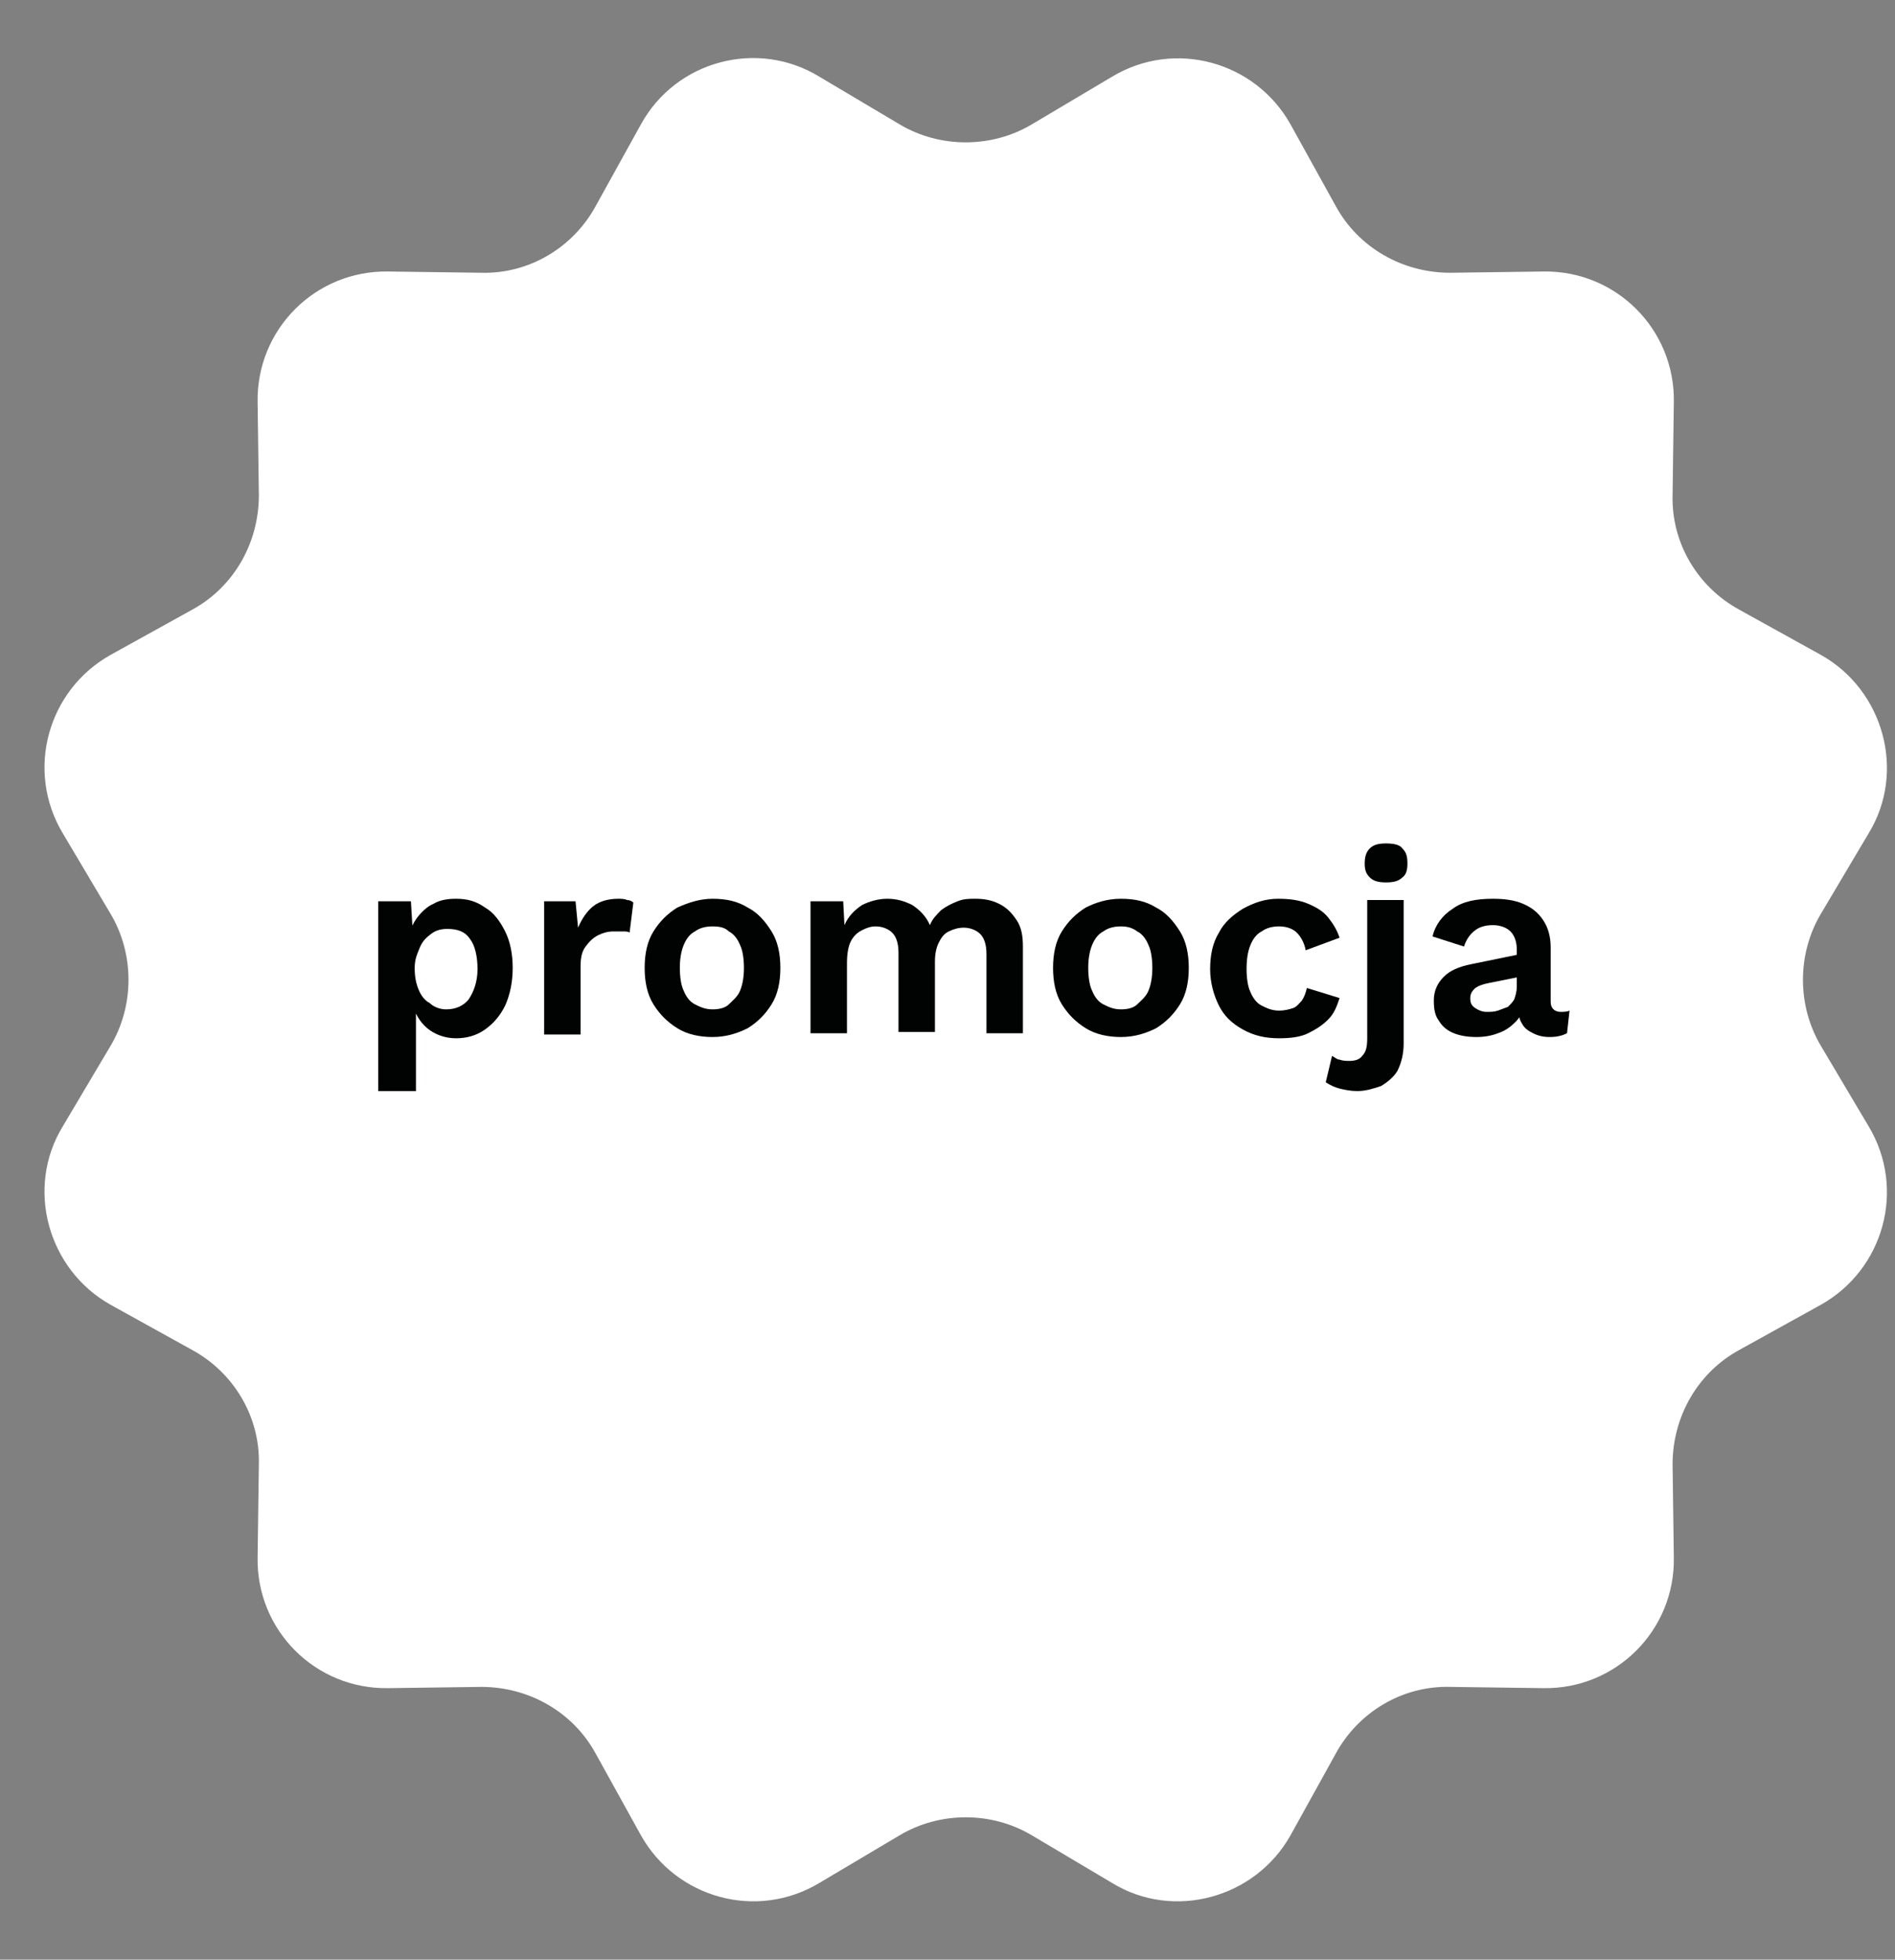 <?xml version="1.0" encoding="utf-8"?>
<!-- Generator: Adobe Illustrator 16.0.3, SVG Export Plug-In . SVG Version: 6.00 Build 0)  -->
<!DOCTYPE svg PUBLIC "-//W3C//DTD SVG 1.1//EN" "http://www.w3.org/Graphics/SVG/1.1/DTD/svg11.dtd">
<svg version="1.1" id="Warstwa_1" xmlns="http://www.w3.org/2000/svg" xmlns:xlink="http://www.w3.org/1999/xlink" x="0px" y="0px"
	 width="150.8px" height="155.9px" viewBox="0 0 150.8 155.9" style="enable-background:new 0 0 150.8 155.9;" xml:space="preserve"
	>
<rect x="0" y="0" width="150.8" height="155.9" fill="#808080" stroke="none"/>
<style type="text/css">
<![CDATA[
	.st0{fill:#010202;}
	.st1{fill-rule:evenodd;clip-rule:evenodd;fill:#FFFFFF;}
]]>
</style>
<path class="st1" d="M82.1,146c-3.2-1.9-7.3-1.9-10.5,0l-6.4,3.8c-5,3-11.4,1.2-14.2-3.8l-3.6-6.5c-1.8-3.3-5.3-5.3-9.1-5.3
	l-7.4,0.1c-5.8,0.1-10.5-4.6-10.4-10.4l0.1-7.4c0.1-3.8-2-7.3-5.3-9.1l-6.5-3.6c-5-2.8-6.8-9.3-3.8-14.2l3.8-6.4
	c1.9-3.2,1.9-7.3,0-10.5l-3.8-6.4c-3-5-1.2-11.4,3.8-14.2l6.5-3.6c3.3-1.8,5.3-5.3,5.3-9.1l-0.1-7.4c-0.1-5.8,4.6-10.5,10.4-10.4
	l7.4,0.1c3.8,0.1,7.3-2,9.1-5.3l3.6-6.5c2.8-5.1,9.3-6.8,14.2-3.8l6.4,3.8c3.2,1.9,7.3,1.9,10.5,0l6.4-3.8c5-3,11.4-1.2,14.2,3.8
	l3.6,6.5c1.8,3.3,5.3,5.3,9.1,5.3l7.4-0.1c5.8-0.1,10.5,4.6,10.4,10.4l-0.1,7.4c-0.1,3.8,2,7.3,5.3,9.1l6.5,3.6
	c5,2.8,6.8,9.3,3.8,14.2l-3.8,6.4c-1.9,3.2-1.9,7.3,0,10.5l3.8,6.4c3,5,1.2,11.4-3.8,14.2l-6.5,3.6c-3.3,1.8-5.3,5.3-5.3,9.1
	l0.1,7.4c0.1,5.8-4.6,10.5-10.4,10.4l-7.4-0.1c-3.8-0.1-7.3,2-9.1,5.3l-3.6,6.5c-2.8,5-9.3,6.8-14.2,3.8L82.1,146z"/>
<g>
	<path class="st0" d="M30.1,86.7V71.7h2.6l0.2,3.3l-0.4-0.4c0.1-0.6,0.4-1.2,0.7-1.6s0.8-0.9,1.3-1.1c0.5-0.3,1.1-0.4,1.8-0.4
		c0.9,0,1.6,0.2,2.3,0.7c0.7,0.4,1.2,1.1,1.6,1.9c0.4,0.8,0.6,1.8,0.6,2.9s-0.2,2.1-0.6,3c-0.4,0.8-0.9,1.4-1.6,1.9
		s-1.5,0.7-2.3,0.7c-0.9,0-1.7-0.3-2.3-0.8c-0.6-0.5-1-1.2-1.2-2l0.3-0.4v7.4H30.1z M35.5,80.3c0.8,0,1.4-0.3,1.8-0.8
		c0.4-0.6,0.7-1.4,0.7-2.4s-0.2-1.9-0.6-2.4c-0.4-0.6-1-0.8-1.8-0.8c-0.5,0-0.9,0.1-1.3,0.4c-0.4,0.3-0.7,0.6-0.9,1.1S33,76.3,33,77
		c0,0.7,0.1,1.2,0.3,1.7c0.2,0.5,0.5,0.9,0.9,1.1C34.5,80.1,35,80.3,35.5,80.3z"/>
	<path class="st0" d="M43.3,82.2V71.7h2.5l0.2,2.1c0.3-0.7,0.7-1.3,1.2-1.7c0.5-0.4,1.2-0.6,2-0.6c0.2,0,0.5,0,0.7,0.1
		c0.2,0,0.4,0.1,0.5,0.2l-0.3,2.4c-0.1-0.1-0.3-0.1-0.5-0.1c-0.2,0-0.5,0-0.8,0c-0.4,0-0.8,0.1-1.2,0.3c-0.4,0.2-0.7,0.5-1,0.9
		s-0.4,0.9-0.4,1.6v5.4H43.3z"/>
	<path class="st0" d="M56.7,71.5c1.1,0,2,0.2,2.8,0.7c0.8,0.4,1.4,1.1,1.9,1.9c0.5,0.8,0.7,1.8,0.7,2.9c0,1.1-0.2,2.1-0.7,2.9
		c-0.5,0.8-1.1,1.4-1.9,1.9c-0.8,0.4-1.7,0.7-2.8,0.7c-1,0-2-0.2-2.8-0.7s-1.4-1.1-1.9-1.9c-0.5-0.8-0.7-1.8-0.7-2.9
		c0-1.1,0.2-2.1,0.7-2.9s1.1-1.4,1.9-1.9C54.8,71.8,55.7,71.5,56.7,71.5z M56.7,73.7c-0.5,0-1,0.1-1.4,0.4c-0.4,0.2-0.7,0.6-0.9,1.1
		c-0.2,0.5-0.3,1.1-0.3,1.8c0,0.7,0.1,1.4,0.3,1.8c0.2,0.5,0.5,0.9,0.9,1.1s0.8,0.4,1.4,0.4c0.5,0,1-0.1,1.3-0.4s0.7-0.6,0.9-1.1
		c0.2-0.5,0.3-1.1,0.3-1.8c0-0.7-0.1-1.4-0.3-1.8c-0.2-0.5-0.5-0.9-0.9-1.1C57.7,73.8,57.3,73.7,56.7,73.7z"/>
	<path class="st0" d="M64.5,82.2V71.7h2.6l0.1,1.9c0.3-0.7,0.8-1.2,1.4-1.6c0.6-0.3,1.3-0.5,2-0.5c0.8,0,1.4,0.2,2,0.5
		c0.6,0.4,1.1,0.9,1.4,1.6c0.2-0.5,0.5-0.8,0.9-1.2c0.4-0.3,0.8-0.5,1.3-0.7c0.5-0.2,0.9-0.2,1.4-0.2c0.7,0,1.3,0.1,1.9,0.4
		c0.6,0.3,1,0.7,1.4,1.3s0.5,1.3,0.5,2.1v6.9h-2.9v-6.3c0-0.8-0.2-1.3-0.5-1.6c-0.3-0.3-0.8-0.5-1.3-0.5c-0.4,0-0.8,0.1-1.2,0.3
		s-0.6,0.5-0.8,0.9c-0.2,0.4-0.3,0.9-0.3,1.5v5.6h-2.9v-6.3c0-0.8-0.2-1.3-0.5-1.6c-0.3-0.3-0.8-0.5-1.3-0.5c-0.4,0-0.7,0.1-1.1,0.3
		c-0.4,0.2-0.7,0.5-0.9,0.9s-0.3,1-0.3,1.7v5.6H64.5z"/>
	<path class="st0" d="M89.2,71.5c1.1,0,2,0.2,2.8,0.7c0.8,0.4,1.4,1.1,1.9,1.9c0.5,0.8,0.7,1.8,0.7,2.9c0,1.1-0.2,2.1-0.7,2.9
		c-0.5,0.8-1.1,1.4-1.9,1.9c-0.8,0.4-1.7,0.7-2.8,0.7c-1,0-2-0.2-2.8-0.7s-1.4-1.1-1.9-1.9c-0.5-0.8-0.7-1.8-0.7-2.9
		c0-1.1,0.2-2.1,0.7-2.9s1.1-1.4,1.9-1.9C87.2,71.8,88.1,71.5,89.2,71.5z M89.2,73.7c-0.5,0-1,0.1-1.4,0.4c-0.4,0.2-0.7,0.6-0.9,1.1
		c-0.2,0.5-0.3,1.1-0.3,1.8c0,0.7,0.1,1.4,0.3,1.8c0.2,0.5,0.5,0.9,0.9,1.1s0.8,0.4,1.4,0.4c0.5,0,1-0.1,1.3-0.4s0.7-0.6,0.9-1.1
		c0.2-0.5,0.3-1.1,0.3-1.8c0-0.7-0.1-1.4-0.3-1.8c-0.2-0.5-0.5-0.9-0.9-1.1C90.1,73.8,89.7,73.7,89.2,73.7z"/>
	<path class="st0" d="M101.7,71.5c0.9,0,1.7,0.1,2.4,0.4c0.7,0.3,1.2,0.6,1.6,1.1c0.4,0.5,0.7,1,0.9,1.6l-2.7,1
		c-0.1-0.6-0.4-1.1-0.7-1.4c-0.3-0.3-0.8-0.5-1.4-0.5c-0.5,0-1,0.1-1.4,0.4c-0.4,0.2-0.7,0.6-0.9,1.1c-0.2,0.5-0.3,1.1-0.3,1.9
		c0,0.7,0.1,1.4,0.3,1.8c0.2,0.5,0.5,0.9,0.9,1.1c0.4,0.2,0.8,0.4,1.4,0.4c0.4,0,0.8-0.1,1.1-0.2s0.5-0.4,0.7-0.6
		c0.2-0.3,0.3-0.6,0.4-1l2.6,0.8c-0.2,0.6-0.4,1.2-0.9,1.7s-1,0.8-1.6,1.1s-1.4,0.4-2.3,0.4c-1.1,0-2-0.2-2.9-0.7s-1.5-1.1-1.9-1.9
		c-0.4-0.8-0.7-1.8-0.7-2.9s0.2-2.1,0.7-2.9c0.4-0.8,1.1-1.4,1.9-1.9C99.8,71.8,100.7,71.5,101.7,71.5z"/>
	<path class="st0" d="M111.7,71.7V83c0,0.9-0.2,1.6-0.5,2.2c-0.3,0.5-0.8,0.9-1.3,1.2c-0.6,0.2-1.2,0.4-1.9,0.4
		c-0.5,0-1-0.1-1.4-0.2c-0.4-0.1-0.8-0.3-1.1-0.5l0.5-2.1c0.2,0.1,0.4,0.3,0.6,0.3c0.3,0.1,0.5,0.1,0.8,0.1c0.4,0,0.8-0.1,1-0.4
		c0.3-0.3,0.4-0.7,0.4-1.4v-11H111.7z M110.3,70.2c-0.6,0-1-0.1-1.3-0.4c-0.3-0.3-0.4-0.6-0.4-1.1c0-0.5,0.1-0.9,0.4-1.2
		c0.3-0.3,0.7-0.4,1.3-0.4s1.1,0.1,1.3,0.4c0.3,0.3,0.4,0.6,0.4,1.2c0,0.5-0.1,0.9-0.4,1.1C111.3,70.1,110.9,70.2,110.3,70.2z"/>
	<path class="st0" d="M120.7,75.5c0-0.6-0.2-1.1-0.5-1.4c-0.3-0.3-0.8-0.5-1.4-0.5c-0.5,0-1,0.1-1.4,0.4c-0.4,0.3-0.7,0.7-0.9,1.3
		l-2.5-0.8c0.2-0.9,0.8-1.7,1.6-2.2c0.8-0.6,1.9-0.8,3.2-0.8c0.9,0,1.7,0.1,2.4,0.4s1.2,0.7,1.6,1.3c0.4,0.6,0.6,1.3,0.6,2.2v4.3
		c0,0.5,0.3,0.8,0.8,0.8c0.2,0,0.5,0,0.7-0.1l-0.2,1.8c-0.4,0.2-0.8,0.3-1.4,0.3c-0.5,0-0.9-0.1-1.3-0.3s-0.7-0.4-0.9-0.8
		c-0.2-0.3-0.3-0.8-0.3-1.3V80l0.5-0.1c-0.1,0.5-0.3,1-0.7,1.4c-0.4,0.4-0.8,0.7-1.4,0.9c-0.5,0.2-1.1,0.3-1.7,0.3
		c-0.7,0-1.3-0.1-1.8-0.3c-0.5-0.2-0.9-0.5-1.2-1c-0.3-0.4-0.4-0.9-0.4-1.6c0-0.8,0.3-1.4,0.8-1.9c0.5-0.5,1.2-0.8,2.2-1l3.9-0.8
		l0,1.8l-2.5,0.5c-0.5,0.1-0.8,0.2-1.1,0.4c-0.2,0.2-0.4,0.4-0.4,0.8c0,0.4,0.1,0.6,0.4,0.8c0.3,0.2,0.6,0.3,0.9,0.3
		c0.3,0,0.6,0,0.9-0.1c0.3-0.1,0.5-0.2,0.8-0.3c0.2-0.2,0.4-0.4,0.5-0.6c0.1-0.3,0.2-0.6,0.2-1V75.5z"/>
</g>
</svg>
